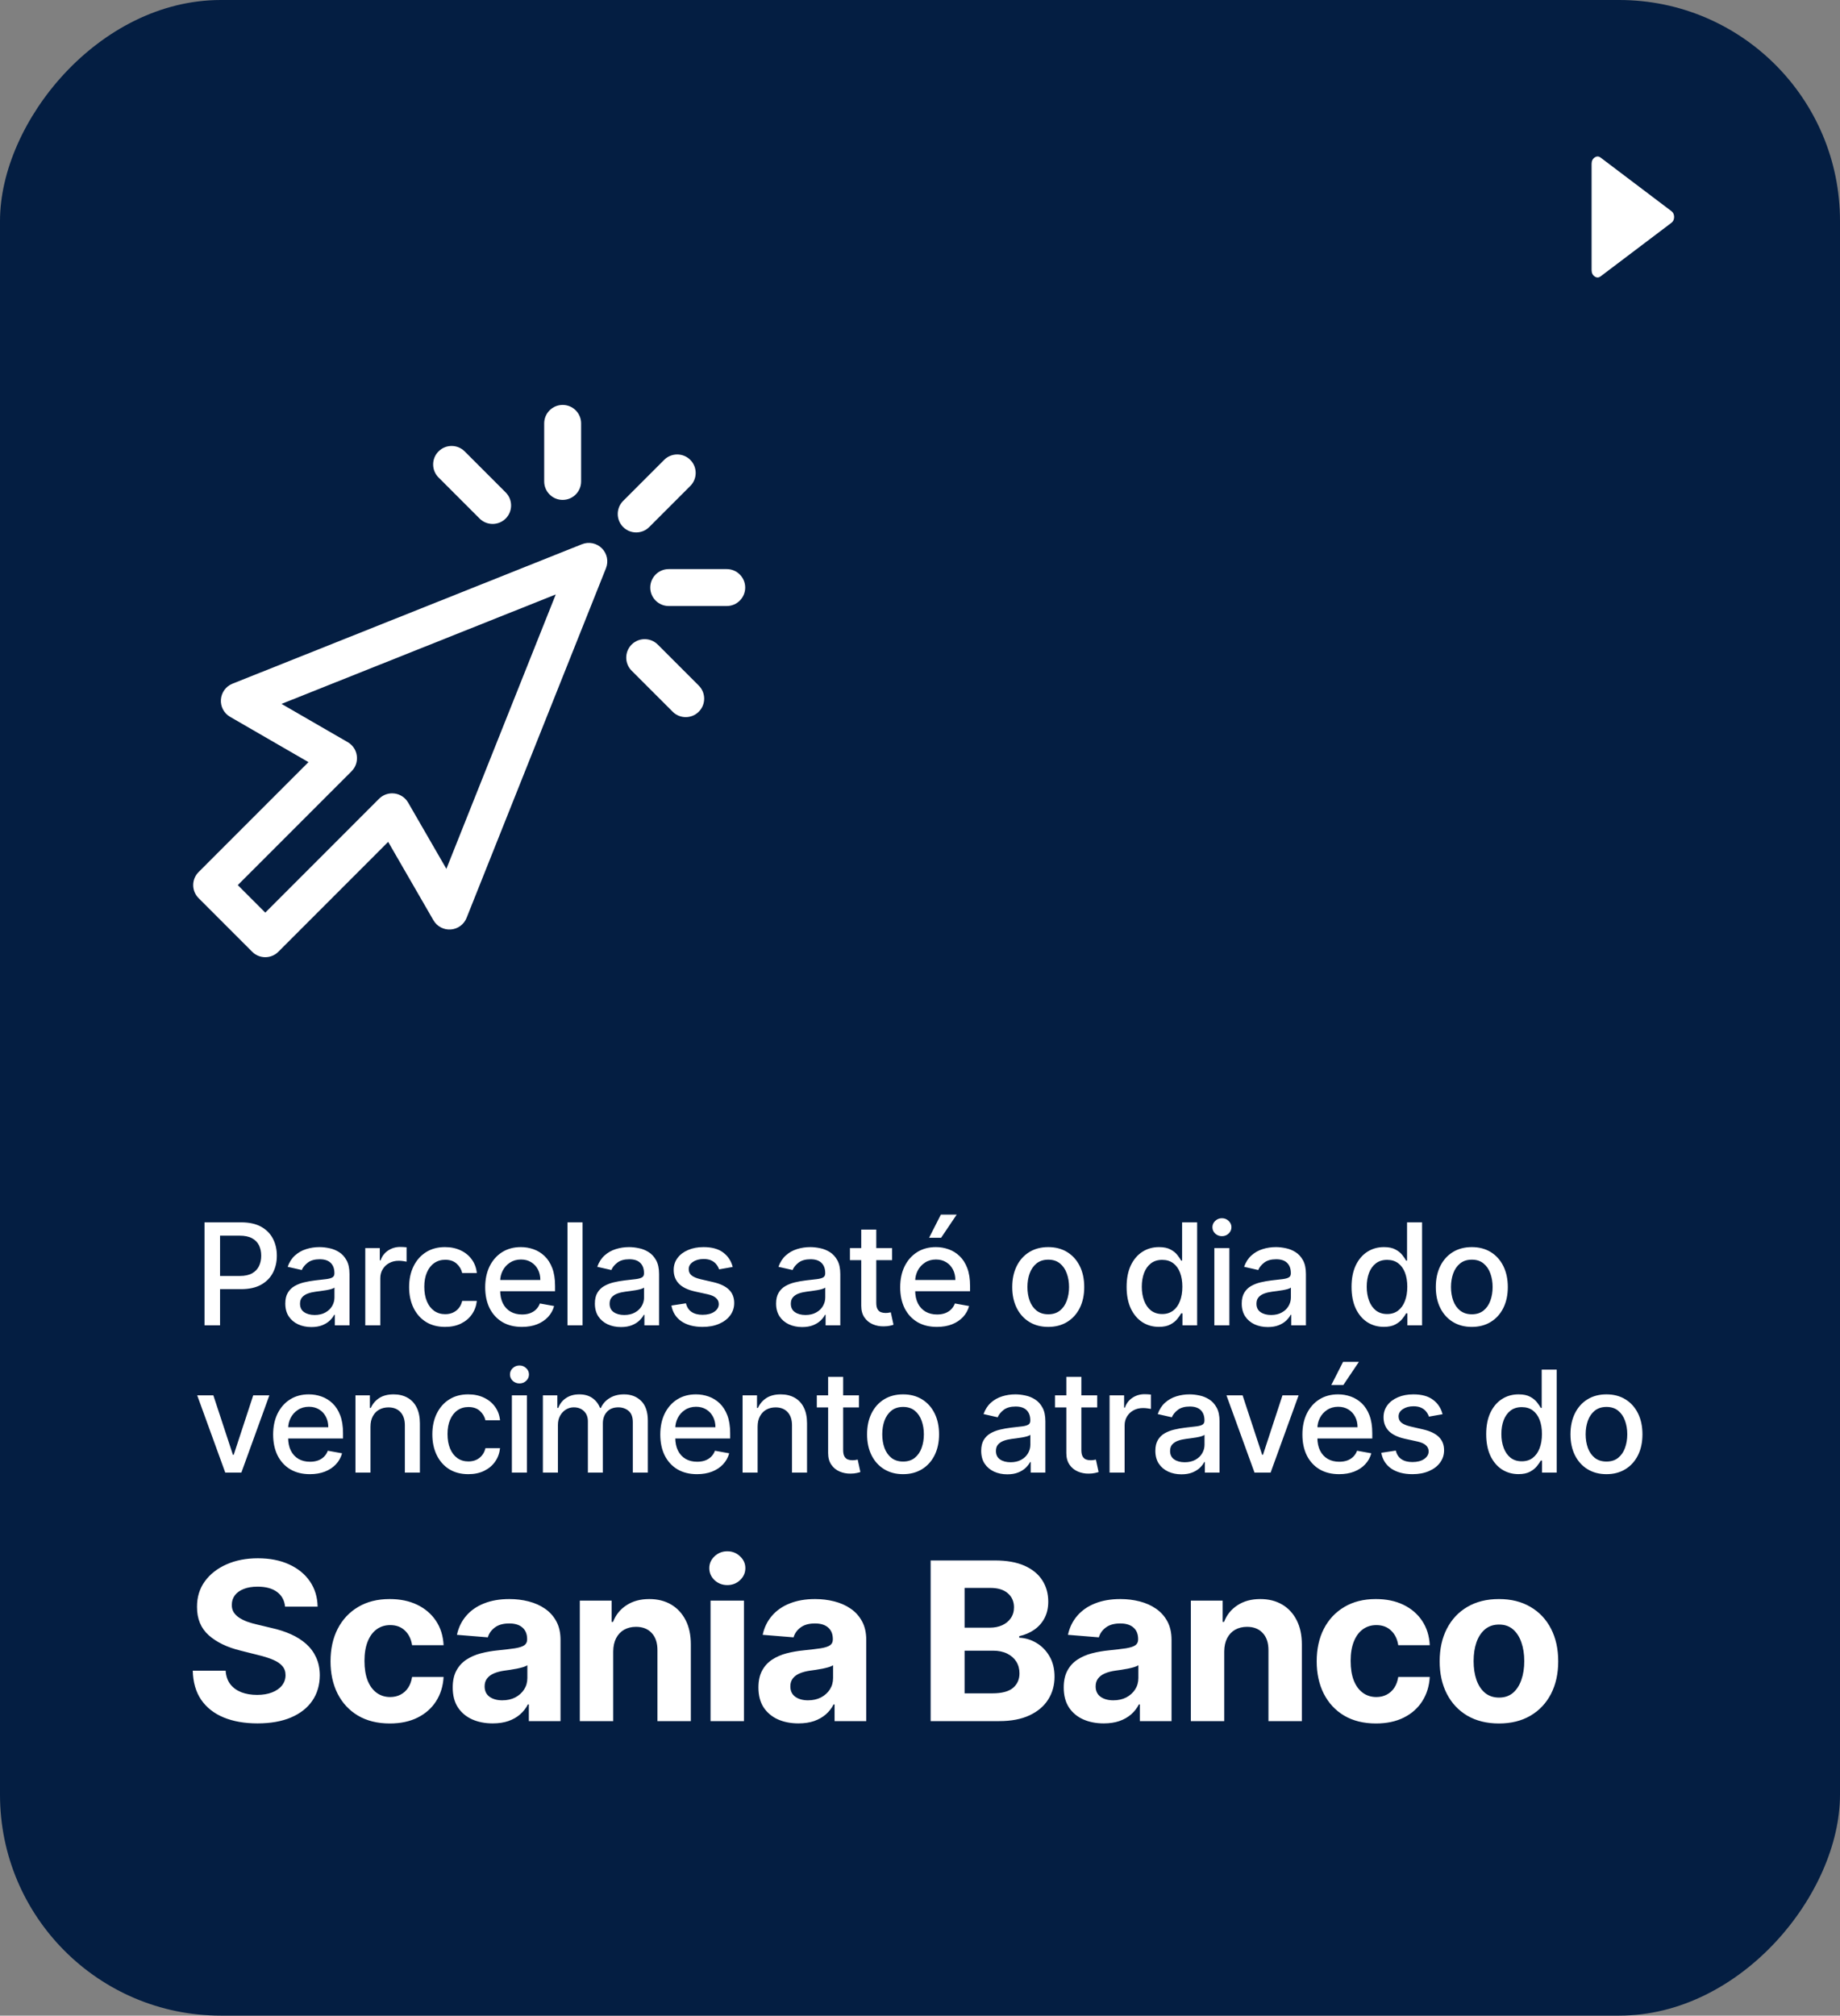<svg xmlns="http://www.w3.org/2000/svg" width="200" height="219" viewBox="0 0 200 219" fill="none"><rect x="0" y="0" width="200" height="219" fill="#808080" stroke="none"/><rect width="200" height="219" rx="24" transform="matrix(1 0 0 -1 0 219)" fill="#041E42"></rect><path d="M30.986 174.565C30.918 173.878 30.625 173.344 30.108 172.963C29.591 172.582 28.889 172.392 28.003 172.392C27.401 172.392 26.892 172.477 26.477 172.648C26.062 172.812 25.744 173.043 25.523 173.338C25.307 173.634 25.199 173.969 25.199 174.344C25.188 174.656 25.253 174.929 25.395 175.162C25.543 175.395 25.744 175.597 26 175.767C26.256 175.932 26.551 176.077 26.886 176.202C27.222 176.321 27.579 176.423 27.96 176.509L29.528 176.884C30.29 177.054 30.989 177.281 31.625 177.565C32.261 177.849 32.812 178.199 33.278 178.614C33.744 179.028 34.105 179.517 34.361 180.08C34.622 180.642 34.756 181.287 34.761 182.014C34.756 183.082 34.483 184.009 33.943 184.793C33.409 185.571 32.636 186.176 31.625 186.608C30.619 187.034 29.406 187.247 27.986 187.247C26.577 187.247 25.349 187.031 24.304 186.599C23.264 186.168 22.452 185.528 21.866 184.682C21.287 183.83 20.983 182.776 20.954 181.52H24.526C24.565 182.105 24.733 182.594 25.028 182.986C25.329 183.372 25.73 183.665 26.23 183.864C26.736 184.057 27.307 184.153 27.943 184.153C28.568 184.153 29.111 184.062 29.571 183.881C30.037 183.699 30.398 183.446 30.653 183.122C30.909 182.798 31.037 182.426 31.037 182.006C31.037 181.614 30.921 181.284 30.688 181.017C30.46 180.75 30.125 180.523 29.682 180.335C29.244 180.148 28.707 179.977 28.071 179.824L26.171 179.347C24.699 178.989 23.537 178.429 22.685 177.668C21.832 176.906 21.409 175.881 21.415 174.591C21.409 173.534 21.69 172.611 22.259 171.821C22.832 171.031 23.619 170.415 24.619 169.972C25.619 169.528 26.756 169.307 28.028 169.307C29.324 169.307 30.454 169.528 31.421 169.972C32.392 170.415 33.148 171.031 33.688 171.821C34.227 172.611 34.506 173.526 34.523 174.565H30.986ZM42.37 187.256C41.029 187.256 39.876 186.972 38.91 186.403C37.95 185.83 37.211 185.034 36.694 184.017C36.183 183 35.927 181.83 35.927 180.506C35.927 179.165 36.185 177.989 36.703 176.977C37.225 175.96 37.967 175.168 38.927 174.599C39.887 174.026 41.029 173.739 42.353 173.739C43.495 173.739 44.495 173.946 45.353 174.361C46.211 174.776 46.89 175.358 47.39 176.108C47.89 176.858 48.166 177.739 48.217 178.75H44.791C44.694 178.097 44.438 177.571 44.024 177.173C43.614 176.77 43.078 176.568 42.413 176.568C41.85 176.568 41.359 176.722 40.938 177.028C40.524 177.33 40.2 177.77 39.967 178.349C39.734 178.929 39.617 179.631 39.617 180.455C39.617 181.29 39.731 182 39.958 182.585C40.191 183.17 40.518 183.616 40.938 183.923C41.359 184.23 41.85 184.384 42.413 184.384C42.828 184.384 43.2 184.298 43.529 184.128C43.864 183.957 44.14 183.71 44.356 183.386C44.578 183.057 44.722 182.662 44.791 182.202H48.217C48.16 183.202 47.887 184.082 47.399 184.844C46.916 185.599 46.248 186.19 45.396 186.616C44.544 187.043 43.535 187.256 42.37 187.256ZM53.554 187.247C52.719 187.247 51.975 187.102 51.321 186.812C50.668 186.517 50.151 186.082 49.77 185.509C49.395 184.929 49.208 184.207 49.208 183.344C49.208 182.616 49.341 182.006 49.608 181.511C49.875 181.017 50.239 180.619 50.699 180.318C51.159 180.017 51.682 179.79 52.267 179.636C52.858 179.483 53.478 179.375 54.125 179.312C54.887 179.233 55.5 179.159 55.966 179.091C56.432 179.017 56.77 178.909 56.98 178.767C57.191 178.625 57.296 178.415 57.296 178.136V178.085C57.296 177.545 57.125 177.128 56.784 176.832C56.449 176.537 55.972 176.389 55.353 176.389C54.699 176.389 54.179 176.534 53.793 176.824C53.407 177.108 53.151 177.466 53.026 177.898L49.668 177.625C49.838 176.83 50.174 176.142 50.674 175.562C51.174 174.977 51.819 174.528 52.608 174.216C53.404 173.898 54.324 173.739 55.37 173.739C56.097 173.739 56.793 173.824 57.458 173.994C58.128 174.165 58.722 174.429 59.239 174.787C59.762 175.145 60.174 175.605 60.475 176.168C60.776 176.724 60.926 177.392 60.926 178.17V187H57.483V185.185H57.381C57.171 185.594 56.889 185.955 56.537 186.267C56.185 186.574 55.762 186.815 55.267 186.991C54.773 187.162 54.202 187.247 53.554 187.247ZM54.594 184.741C55.128 184.741 55.6 184.636 56.009 184.426C56.418 184.21 56.739 183.92 56.972 183.557C57.205 183.193 57.321 182.781 57.321 182.321V180.932C57.208 181.006 57.051 181.074 56.853 181.136C56.659 181.193 56.441 181.247 56.196 181.298C55.952 181.344 55.708 181.386 55.463 181.426C55.219 181.46 54.998 181.491 54.799 181.52C54.373 181.582 54 181.682 53.682 181.818C53.364 181.955 53.117 182.139 52.941 182.372C52.764 182.599 52.676 182.884 52.676 183.224C52.676 183.719 52.855 184.097 53.213 184.358C53.577 184.614 54.037 184.741 54.594 184.741ZM66.654 179.432V187H63.023V173.909H66.484V176.219H66.637C66.927 175.457 67.412 174.855 68.094 174.412C68.776 173.963 69.603 173.739 70.574 173.739C71.484 173.739 72.276 173.938 72.952 174.335C73.628 174.733 74.154 175.301 74.529 176.04C74.904 176.773 75.091 177.648 75.091 178.665V187H71.461V179.312C71.466 178.511 71.262 177.886 70.847 177.438C70.432 176.983 69.861 176.756 69.134 176.756C68.645 176.756 68.214 176.861 67.839 177.071C67.469 177.281 67.18 177.588 66.969 177.991C66.765 178.389 66.66 178.869 66.654 179.432ZM77.233 187V173.909H80.864V187H77.233ZM79.057 172.222C78.517 172.222 78.054 172.043 77.668 171.685C77.287 171.321 77.097 170.886 77.097 170.381C77.097 169.881 77.287 169.452 77.668 169.094C78.054 168.73 78.517 168.548 79.057 168.548C79.597 168.548 80.057 168.73 80.438 169.094C80.824 169.452 81.017 169.881 81.017 170.381C81.017 170.886 80.824 171.321 80.438 171.685C80.057 172.043 79.597 172.222 79.057 172.222ZM86.785 187.247C85.95 187.247 85.205 187.102 84.552 186.812C83.899 186.517 83.382 186.082 83.001 185.509C82.626 184.929 82.438 184.207 82.438 183.344C82.438 182.616 82.572 182.006 82.839 181.511C83.106 181.017 83.47 180.619 83.93 180.318C84.39 180.017 84.913 179.79 85.498 179.636C86.089 179.483 86.708 179.375 87.356 179.312C88.117 179.233 88.731 179.159 89.197 179.091C89.663 179.017 90.001 178.909 90.211 178.767C90.421 178.625 90.526 178.415 90.526 178.136V178.085C90.526 177.545 90.356 177.128 90.015 176.832C89.68 176.537 89.203 176.389 88.583 176.389C87.93 176.389 87.41 176.534 87.024 176.824C86.637 177.108 86.382 177.466 86.257 177.898L82.899 177.625C83.069 176.83 83.404 176.142 83.904 175.562C84.404 174.977 85.049 174.528 85.839 174.216C86.634 173.898 87.555 173.739 88.6 173.739C89.328 173.739 90.024 173.824 90.688 173.994C91.359 174.165 91.953 174.429 92.47 174.787C92.992 175.145 93.404 175.605 93.705 176.168C94.007 176.724 94.157 177.392 94.157 178.17V187H90.714V185.185H90.612C90.401 185.594 90.12 185.955 89.768 186.267C89.416 186.574 88.992 186.815 88.498 186.991C88.004 187.162 87.433 187.247 86.785 187.247ZM87.825 184.741C88.359 184.741 88.83 184.636 89.24 184.426C89.649 184.21 89.97 183.92 90.203 183.557C90.436 183.193 90.552 182.781 90.552 182.321V180.932C90.438 181.006 90.282 181.074 90.083 181.136C89.89 181.193 89.671 181.247 89.427 181.298C89.183 181.344 88.938 181.386 88.694 181.426C88.45 181.46 88.228 181.491 88.029 181.52C87.603 181.582 87.231 181.682 86.913 181.818C86.595 181.955 86.347 182.139 86.171 182.372C85.995 182.599 85.907 182.884 85.907 183.224C85.907 183.719 86.086 184.097 86.444 184.358C86.808 184.614 87.268 184.741 87.825 184.741ZM101.157 187V169.545H108.145C109.429 169.545 110.5 169.736 111.358 170.116C112.216 170.497 112.861 171.026 113.293 171.702C113.725 172.372 113.941 173.145 113.941 174.02C113.941 174.702 113.804 175.301 113.532 175.818C113.259 176.33 112.884 176.75 112.407 177.08C111.935 177.403 111.395 177.634 110.787 177.77V177.94C111.452 177.969 112.074 178.156 112.654 178.503C113.239 178.849 113.714 179.335 114.077 179.96C114.441 180.58 114.623 181.318 114.623 182.176C114.623 183.102 114.393 183.929 113.932 184.656C113.478 185.378 112.804 185.949 111.912 186.369C111.02 186.79 109.921 187 108.614 187H101.157ZM104.847 183.983H107.856C108.884 183.983 109.634 183.787 110.106 183.395C110.577 182.997 110.813 182.469 110.813 181.81C110.813 181.327 110.697 180.901 110.464 180.531C110.231 180.162 109.898 179.872 109.466 179.662C109.04 179.452 108.532 179.347 107.941 179.347H104.847V183.983ZM104.847 176.849H107.583C108.089 176.849 108.537 176.761 108.929 176.585C109.327 176.403 109.64 176.148 109.867 175.818C110.1 175.489 110.216 175.094 110.216 174.634C110.216 174.003 109.992 173.494 109.543 173.108C109.1 172.722 108.469 172.528 107.651 172.528H104.847V176.849ZM119.969 187.247C119.133 187.247 118.389 187.102 117.736 186.812C117.082 186.517 116.565 186.082 116.185 185.509C115.81 184.929 115.622 184.207 115.622 183.344C115.622 182.616 115.756 182.006 116.023 181.511C116.29 181.017 116.653 180.619 117.114 180.318C117.574 180.017 118.097 179.79 118.682 179.636C119.273 179.483 119.892 179.375 120.54 179.312C121.301 179.233 121.915 179.159 122.381 179.091C122.847 179.017 123.185 178.909 123.395 178.767C123.605 178.625 123.71 178.415 123.71 178.136V178.085C123.71 177.545 123.54 177.128 123.199 176.832C122.864 176.537 122.386 176.389 121.767 176.389C121.114 176.389 120.594 176.534 120.207 176.824C119.821 177.108 119.565 177.466 119.44 177.898L116.082 177.625C116.253 176.83 116.588 176.142 117.088 175.562C117.588 174.977 118.233 174.528 119.023 174.216C119.818 173.898 120.739 173.739 121.784 173.739C122.511 173.739 123.207 173.824 123.872 173.994C124.543 174.165 125.136 174.429 125.653 174.787C126.176 175.145 126.588 175.605 126.889 176.168C127.19 176.724 127.341 177.392 127.341 178.17V187H123.898V185.185H123.795C123.585 185.594 123.304 185.955 122.952 186.267C122.599 186.574 122.176 186.815 121.682 186.991C121.187 187.162 120.616 187.247 119.969 187.247ZM121.008 184.741C121.543 184.741 122.014 184.636 122.423 184.426C122.832 184.21 123.153 183.92 123.386 183.557C123.619 183.193 123.736 182.781 123.736 182.321V180.932C123.622 181.006 123.466 181.074 123.267 181.136C123.074 181.193 122.855 181.247 122.611 181.298C122.366 181.344 122.122 181.386 121.878 181.426C121.633 181.46 121.412 181.491 121.213 181.52C120.787 181.582 120.415 181.682 120.097 181.818C119.778 181.955 119.531 182.139 119.355 182.372C119.179 182.599 119.091 182.884 119.091 183.224C119.091 183.719 119.27 184.097 119.628 184.358C119.991 184.614 120.452 184.741 121.008 184.741ZM133.068 179.432V187H129.438V173.909H132.898V176.219H133.051C133.341 175.457 133.827 174.855 134.509 174.412C135.19 173.963 136.017 173.739 136.989 173.739C137.898 173.739 138.69 173.938 139.367 174.335C140.043 174.733 140.568 175.301 140.943 176.04C141.318 176.773 141.506 177.648 141.506 178.665V187H137.875V179.312C137.881 178.511 137.676 177.886 137.261 177.438C136.847 176.983 136.276 176.756 135.548 176.756C135.06 176.756 134.628 176.861 134.253 177.071C133.884 177.281 133.594 177.588 133.384 177.991C133.179 178.389 133.074 178.869 133.068 179.432ZM149.562 187.256C148.221 187.256 147.068 186.972 146.102 186.403C145.142 185.83 144.403 185.034 143.886 184.017C143.375 183 143.119 181.83 143.119 180.506C143.119 179.165 143.377 177.989 143.894 176.977C144.417 175.96 145.159 175.168 146.119 174.599C147.079 174.026 148.221 173.739 149.545 173.739C150.687 173.739 151.687 173.946 152.545 174.361C153.403 174.776 154.082 175.358 154.582 176.108C155.082 176.858 155.358 177.739 155.409 178.75H151.983C151.886 178.097 151.63 177.571 151.215 177.173C150.806 176.77 150.269 176.568 149.605 176.568C149.042 176.568 148.551 176.722 148.13 177.028C147.715 177.33 147.392 177.77 147.159 178.349C146.926 178.929 146.809 179.631 146.809 180.455C146.809 181.29 146.923 182 147.15 182.585C147.383 183.17 147.71 183.616 148.13 183.923C148.551 184.23 149.042 184.384 149.605 184.384C150.019 184.384 150.392 184.298 150.721 184.128C151.056 183.957 151.332 183.71 151.548 183.386C151.769 183.057 151.914 182.662 151.983 182.202H155.409C155.352 183.202 155.079 184.082 154.59 184.844C154.108 185.599 153.44 186.19 152.588 186.616C151.735 187.043 150.727 187.256 149.562 187.256ZM162.928 187.256C161.604 187.256 160.459 186.974 159.493 186.412C158.533 185.844 157.792 185.054 157.269 184.043C156.746 183.026 156.485 181.847 156.485 180.506C156.485 179.153 156.746 177.972 157.269 176.96C157.792 175.943 158.533 175.153 159.493 174.591C160.459 174.023 161.604 173.739 162.928 173.739C164.252 173.739 165.394 174.023 166.354 174.591C167.32 175.153 168.064 175.943 168.587 176.96C169.11 177.972 169.371 179.153 169.371 180.506C169.371 181.847 169.11 183.026 168.587 184.043C168.064 185.054 167.32 185.844 166.354 186.412C165.394 186.974 164.252 187.256 162.928 187.256ZM162.945 184.443C163.547 184.443 164.05 184.273 164.454 183.932C164.857 183.585 165.161 183.114 165.366 182.517C165.576 181.92 165.681 181.241 165.681 180.48C165.681 179.719 165.576 179.04 165.366 178.443C165.161 177.847 164.857 177.375 164.454 177.028C164.05 176.682 163.547 176.509 162.945 176.509C162.337 176.509 161.826 176.682 161.411 177.028C161.002 177.375 160.692 177.847 160.482 178.443C160.277 179.04 160.175 179.719 160.175 180.48C160.175 181.241 160.277 181.92 160.482 182.517C160.692 183.114 161.002 183.585 161.411 183.932C161.826 184.273 162.337 184.443 162.945 184.443Z" fill="white"></path><path d="M22.229 144V132.809H26.218C27.089 132.809 27.81 132.968 28.382 133.285C28.954 133.602 29.382 134.035 29.666 134.585C29.95 135.132 30.092 135.747 30.092 136.432C30.092 137.121 29.948 137.74 29.661 138.29C29.377 138.836 28.947 139.27 28.371 139.59C27.799 139.907 27.08 140.066 26.213 140.066H23.47V138.634H26.06C26.61 138.634 27.056 138.539 27.398 138.35C27.741 138.157 27.992 137.895 28.153 137.563C28.313 137.232 28.393 136.855 28.393 136.432C28.393 136.01 28.313 135.634 28.153 135.307C27.992 134.979 27.739 134.722 27.393 134.536C27.051 134.35 26.599 134.257 26.038 134.257H23.918V144H22.229ZM33.846 144.186C33.315 144.186 32.834 144.087 32.404 143.891C31.974 143.69 31.633 143.401 31.382 143.022C31.134 142.643 31.011 142.179 31.011 141.629C31.011 141.155 31.102 140.765 31.284 140.459C31.466 140.153 31.712 139.911 32.021 139.732C32.331 139.554 32.677 139.419 33.059 139.328C33.442 139.237 33.832 139.168 34.229 139.12C34.732 139.062 35.14 139.015 35.453 138.978C35.766 138.938 35.994 138.875 36.136 138.787C36.278 138.7 36.349 138.558 36.349 138.361V138.323C36.349 137.846 36.214 137.476 35.945 137.214C35.679 136.951 35.282 136.82 34.753 136.82C34.203 136.82 33.77 136.942 33.453 137.186C33.14 137.427 32.923 137.694 32.803 137.989L31.267 137.64C31.449 137.13 31.715 136.718 32.065 136.405C32.418 136.088 32.825 135.858 33.284 135.716C33.742 135.571 34.225 135.498 34.732 135.498C35.067 135.498 35.422 135.538 35.797 135.618C36.176 135.694 36.529 135.837 36.857 136.044C37.189 136.252 37.46 136.549 37.671 136.935C37.883 137.317 37.988 137.815 37.988 138.427V144H36.393V142.853H36.327C36.221 143.064 36.063 143.271 35.852 143.475C35.64 143.679 35.369 143.849 35.038 143.984C34.706 144.118 34.309 144.186 33.846 144.186ZM34.202 142.874C34.653 142.874 35.039 142.785 35.36 142.607C35.684 142.428 35.93 142.195 36.098 141.907C36.269 141.616 36.354 141.304 36.354 140.973V139.891C36.296 139.949 36.183 140.004 36.016 140.055C35.852 140.102 35.664 140.144 35.453 140.181C35.242 140.213 35.036 140.244 34.835 140.273C34.635 140.299 34.468 140.321 34.333 140.339C34.016 140.379 33.726 140.446 33.464 140.541C33.205 140.636 32.998 140.772 32.841 140.951C32.688 141.126 32.611 141.359 32.611 141.65C32.611 142.055 32.761 142.361 33.059 142.568C33.358 142.772 33.739 142.874 34.202 142.874ZM39.703 144V135.607H41.282V136.94H41.369C41.522 136.489 41.792 136.133 42.178 135.875C42.568 135.613 43.008 135.481 43.5 135.481C43.602 135.481 43.722 135.485 43.861 135.492C44.003 135.5 44.114 135.509 44.194 135.52V137.082C44.129 137.064 44.012 137.044 43.844 137.022C43.677 136.997 43.509 136.984 43.342 136.984C42.956 136.984 42.611 137.066 42.309 137.23C42.01 137.39 41.774 137.614 41.599 137.902C41.424 138.186 41.337 138.51 41.337 138.875V144H39.703ZM48.381 144.169C47.569 144.169 46.87 143.985 46.283 143.618C45.7 143.246 45.252 142.734 44.939 142.082C44.626 141.43 44.469 140.683 44.469 139.842C44.469 138.989 44.629 138.237 44.95 137.585C45.27 136.929 45.722 136.418 46.305 136.05C46.888 135.682 47.574 135.498 48.365 135.498C49.002 135.498 49.571 135.616 50.07 135.853C50.569 136.086 50.971 136.414 51.277 136.836C51.587 137.259 51.771 137.753 51.829 138.317H50.239C50.152 137.924 49.951 137.585 49.638 137.301C49.328 137.017 48.913 136.875 48.392 136.875C47.937 136.875 47.538 136.995 47.196 137.235C46.857 137.472 46.593 137.811 46.403 138.252C46.214 138.689 46.119 139.206 46.119 139.804C46.119 140.416 46.212 140.944 46.398 141.388C46.584 141.833 46.846 142.177 47.185 142.421C47.527 142.665 47.93 142.787 48.392 142.787C48.702 142.787 48.982 142.73 49.234 142.618C49.489 142.501 49.702 142.335 49.873 142.12C50.048 141.905 50.17 141.647 50.239 141.344H51.829C51.771 141.887 51.594 142.372 51.299 142.798C51.004 143.224 50.609 143.559 50.113 143.803C49.622 144.047 49.044 144.169 48.381 144.169ZM56.732 144.169C55.905 144.169 55.193 143.993 54.596 143.639C54.002 143.282 53.543 142.781 53.218 142.137C52.898 141.488 52.738 140.729 52.738 139.858C52.738 138.998 52.898 138.241 53.218 137.585C53.543 136.929 53.994 136.418 54.574 136.05C55.157 135.682 55.838 135.498 56.617 135.498C57.091 135.498 57.55 135.576 57.994 135.733C58.439 135.889 58.837 136.135 59.191 136.47C59.544 136.806 59.823 137.241 60.027 137.776C60.231 138.308 60.333 138.955 60.333 139.716V140.295H53.661V139.071H58.732C58.732 138.641 58.645 138.261 58.47 137.929C58.295 137.594 58.049 137.33 57.732 137.137C57.419 136.944 57.051 136.847 56.628 136.847C56.169 136.847 55.769 136.96 55.426 137.186C55.087 137.408 54.825 137.7 54.639 138.06C54.457 138.417 54.366 138.805 54.366 139.224V140.181C54.366 140.742 54.464 141.219 54.661 141.612C54.861 142.006 55.14 142.306 55.497 142.514C55.854 142.718 56.271 142.82 56.748 142.82C57.058 142.82 57.34 142.776 57.595 142.689C57.85 142.598 58.071 142.463 58.257 142.284C58.442 142.106 58.584 141.885 58.683 141.623L60.229 141.902C60.105 142.357 59.883 142.756 59.562 143.098C59.245 143.437 58.847 143.701 58.366 143.891C57.889 144.076 57.344 144.169 56.732 144.169ZM63.318 132.809V144H61.684V132.809H63.318ZM67.497 144.186C66.965 144.186 66.484 144.087 66.054 143.891C65.624 143.69 65.284 143.401 65.032 143.022C64.785 142.643 64.661 142.179 64.661 141.629C64.661 141.155 64.752 140.765 64.934 140.459C65.116 140.153 65.362 139.911 65.672 139.732C65.981 139.554 66.327 139.419 66.71 139.328C67.092 139.237 67.482 139.168 67.879 139.12C68.382 139.062 68.79 139.015 69.103 138.978C69.416 138.938 69.644 138.875 69.786 138.787C69.928 138.7 69.999 138.558 69.999 138.361V138.323C69.999 137.846 69.864 137.476 69.595 137.214C69.329 136.951 68.932 136.82 68.404 136.82C67.854 136.82 67.42 136.942 67.103 137.186C66.79 137.427 66.573 137.694 66.453 137.989L64.918 137.64C65.1 137.13 65.366 136.718 65.715 136.405C66.069 136.088 66.475 135.858 66.934 135.716C67.393 135.571 67.876 135.498 68.382 135.498C68.717 135.498 69.072 135.538 69.447 135.618C69.826 135.694 70.18 135.837 70.507 136.044C70.839 136.252 71.11 136.549 71.322 136.935C71.533 137.317 71.638 137.815 71.638 138.427V144H70.043V142.853H69.977C69.872 143.064 69.713 143.271 69.502 143.475C69.291 143.679 69.019 143.849 68.688 143.984C68.356 144.118 67.959 144.186 67.497 144.186ZM67.852 142.874C68.303 142.874 68.69 142.785 69.01 142.607C69.334 142.428 69.58 142.195 69.748 141.907C69.919 141.616 70.005 141.304 70.005 140.973V139.891C69.946 139.949 69.834 140.004 69.666 140.055C69.502 140.102 69.314 140.144 69.103 140.181C68.892 140.213 68.686 140.244 68.486 140.273C68.285 140.299 68.118 140.321 67.983 140.339C67.666 140.379 67.376 140.446 67.114 140.541C66.856 140.636 66.648 140.772 66.491 140.951C66.338 141.126 66.262 141.359 66.262 141.65C66.262 142.055 66.411 142.361 66.71 142.568C67.008 142.772 67.389 142.874 67.852 142.874ZM79.642 137.656L78.161 137.918C78.1 137.729 78.001 137.549 77.866 137.377C77.735 137.206 77.557 137.066 77.331 136.957C77.105 136.847 76.823 136.793 76.484 136.793C76.021 136.793 75.635 136.897 75.326 137.104C75.016 137.308 74.861 137.572 74.861 137.897C74.861 138.177 74.965 138.403 75.172 138.574C75.38 138.745 75.715 138.886 76.178 138.995L77.511 139.301C78.284 139.479 78.859 139.754 79.238 140.126C79.617 140.497 79.806 140.98 79.806 141.574C79.806 142.077 79.66 142.525 79.369 142.918C79.081 143.308 78.679 143.614 78.161 143.836C77.648 144.058 77.052 144.169 76.375 144.169C75.435 144.169 74.668 143.969 74.074 143.568C73.481 143.164 73.116 142.59 72.981 141.847L74.561 141.607C74.659 142.018 74.861 142.33 75.167 142.541C75.473 142.749 75.872 142.853 76.364 142.853C76.899 142.853 77.327 142.741 77.648 142.519C77.968 142.293 78.129 142.018 78.129 141.694C78.129 141.432 78.03 141.211 77.834 141.033C77.641 140.854 77.344 140.72 76.943 140.629L75.522 140.317C74.739 140.139 74.16 139.855 73.785 139.465C73.413 139.075 73.227 138.581 73.227 137.984C73.227 137.489 73.366 137.055 73.643 136.683C73.919 136.312 74.302 136.022 74.79 135.815C75.278 135.603 75.837 135.498 76.468 135.498C77.375 135.498 78.089 135.694 78.609 136.088C79.13 136.478 79.475 137 79.642 137.656ZM87.194 144.186C86.662 144.186 86.181 144.087 85.751 143.891C85.322 143.69 84.981 143.401 84.73 143.022C84.482 142.643 84.358 142.179 84.358 141.629C84.358 141.155 84.449 140.765 84.631 140.459C84.813 140.153 85.059 139.911 85.369 139.732C85.678 139.554 86.025 139.419 86.407 139.328C86.79 139.237 87.179 139.168 87.576 139.12C88.079 139.062 88.487 139.015 88.8 138.978C89.114 138.938 89.341 138.875 89.483 138.787C89.626 138.7 89.697 138.558 89.697 138.361V138.323C89.697 137.846 89.562 137.476 89.292 137.214C89.026 136.951 88.629 136.82 88.101 136.82C87.551 136.82 87.117 136.942 86.8 137.186C86.487 137.427 86.27 137.694 86.15 137.989L84.615 137.64C84.797 137.13 85.063 136.718 85.413 136.405C85.766 136.088 86.172 135.858 86.631 135.716C87.09 135.571 87.573 135.498 88.079 135.498C88.414 135.498 88.769 135.538 89.145 135.618C89.523 135.694 89.877 135.837 90.205 136.044C90.536 136.252 90.808 136.549 91.019 136.935C91.23 137.317 91.336 137.815 91.336 138.427V144H89.74V142.853H89.675C89.569 143.064 89.41 143.271 89.199 143.475C88.988 143.679 88.717 143.849 88.385 143.984C88.054 144.118 87.656 144.186 87.194 144.186ZM87.549 142.874C88.001 142.874 88.387 142.785 88.707 142.607C89.032 142.428 89.278 142.195 89.445 141.907C89.616 141.616 89.702 141.304 89.702 140.973V139.891C89.644 139.949 89.531 140.004 89.363 140.055C89.199 140.102 89.012 140.144 88.8 140.181C88.589 140.213 88.383 140.244 88.183 140.273C87.983 140.299 87.815 140.321 87.68 140.339C87.363 140.379 87.074 140.446 86.811 140.541C86.553 140.636 86.345 140.772 86.189 140.951C86.035 141.126 85.959 141.359 85.959 141.65C85.959 142.055 86.108 142.361 86.407 142.568C86.706 142.772 87.086 142.874 87.549 142.874ZM96.968 135.607V136.918H92.384V135.607H96.968ZM93.613 133.596H95.247V141.536C95.247 141.853 95.294 142.091 95.389 142.251C95.484 142.408 95.606 142.516 95.755 142.574C95.908 142.628 96.074 142.656 96.252 142.656C96.383 142.656 96.498 142.647 96.597 142.628C96.695 142.61 96.771 142.596 96.826 142.585L97.121 143.934C97.026 143.971 96.892 144.007 96.717 144.044C96.542 144.084 96.323 144.106 96.061 144.109C95.631 144.117 95.23 144.04 94.859 143.88C94.487 143.72 94.187 143.472 93.957 143.137C93.728 142.802 93.613 142.381 93.613 141.874V133.596ZM101.841 144.169C101.014 144.169 100.302 143.993 99.704 143.639C99.111 143.282 98.652 142.781 98.327 142.137C98.007 141.488 97.847 140.729 97.847 139.858C97.847 138.998 98.007 138.241 98.327 137.585C98.652 136.929 99.103 136.418 99.683 136.05C100.265 135.682 100.947 135.498 101.726 135.498C102.2 135.498 102.659 135.576 103.103 135.733C103.547 135.889 103.946 136.135 104.3 136.47C104.653 136.806 104.932 137.241 105.136 137.776C105.34 138.308 105.442 138.955 105.442 139.716V140.295H98.77V139.071H103.841C103.841 138.641 103.753 138.261 103.578 137.929C103.404 137.594 103.158 137.33 102.841 137.137C102.527 136.944 102.16 136.847 101.737 136.847C101.278 136.847 100.877 136.96 100.535 137.186C100.196 137.408 99.934 137.7 99.748 138.06C99.566 138.417 99.475 138.805 99.475 139.224V140.181C99.475 140.742 99.573 141.219 99.77 141.612C99.97 142.006 100.249 142.306 100.606 142.514C100.963 142.718 101.38 142.82 101.857 142.82C102.167 142.82 102.449 142.776 102.704 142.689C102.959 142.598 103.18 142.463 103.365 142.284C103.551 142.106 103.693 141.885 103.792 141.623L105.338 141.902C105.214 142.357 104.992 142.756 104.671 143.098C104.354 143.437 103.955 143.701 103.475 143.891C102.997 144.076 102.453 144.169 101.841 144.169ZM100.988 134.487L102.267 131.968H103.988L102.294 134.487H100.988ZM113.939 144.169C113.152 144.169 112.465 143.989 111.879 143.628C111.292 143.268 110.837 142.763 110.513 142.115C110.188 141.466 110.026 140.709 110.026 139.842C110.026 138.971 110.188 138.21 110.513 137.558C110.837 136.906 111.292 136.399 111.879 136.039C112.465 135.678 113.152 135.498 113.939 135.498C114.726 135.498 115.412 135.678 115.999 136.039C116.585 136.399 117.041 136.906 117.365 137.558C117.689 138.21 117.851 138.971 117.851 139.842C117.851 140.709 117.689 141.466 117.365 142.115C117.041 142.763 116.585 143.268 115.999 143.628C115.412 143.989 114.726 144.169 113.939 144.169ZM113.944 142.798C114.454 142.798 114.877 142.663 115.212 142.394C115.547 142.124 115.795 141.765 115.955 141.317C116.119 140.869 116.201 140.375 116.201 139.836C116.201 139.301 116.119 138.809 115.955 138.361C115.795 137.909 115.547 137.547 115.212 137.274C114.877 137 114.454 136.864 113.944 136.864C113.431 136.864 113.004 137 112.666 137.274C112.33 137.547 112.081 137.909 111.917 138.361C111.757 138.809 111.677 139.301 111.677 139.836C111.677 140.375 111.757 140.869 111.917 141.317C112.081 141.765 112.33 142.124 112.666 142.394C113.004 142.663 113.431 142.798 113.944 142.798ZM125.966 144.164C125.288 144.164 124.683 143.991 124.151 143.645C123.623 143.295 123.208 142.798 122.906 142.153C122.607 141.505 122.458 140.727 122.458 139.82C122.458 138.913 122.609 138.137 122.911 137.492C123.217 136.847 123.636 136.354 124.168 136.011C124.7 135.669 125.303 135.498 125.976 135.498C126.497 135.498 126.916 135.585 127.233 135.76C127.554 135.931 127.802 136.132 127.976 136.361C128.155 136.591 128.293 136.793 128.392 136.968H128.49V132.809H130.124V144H128.528V142.694H128.392C128.293 142.873 128.151 143.077 127.965 143.306C127.783 143.536 127.532 143.736 127.211 143.907C126.891 144.078 126.476 144.164 125.966 144.164ZM126.326 142.771C126.796 142.771 127.193 142.647 127.517 142.399C127.845 142.148 128.093 141.8 128.261 141.355C128.432 140.911 128.517 140.394 128.517 139.804C128.517 139.221 128.434 138.711 128.266 138.274C128.098 137.836 127.853 137.496 127.528 137.252C127.204 137.008 126.803 136.886 126.326 136.886C125.834 136.886 125.425 137.013 125.097 137.268C124.769 137.523 124.521 137.871 124.354 138.312C124.19 138.753 124.108 139.25 124.108 139.804C124.108 140.365 124.192 140.869 124.359 141.317C124.527 141.765 124.774 142.12 125.102 142.383C125.434 142.641 125.842 142.771 126.326 142.771ZM131.994 144V135.607H133.628V144H131.994ZM132.819 134.312C132.535 134.312 132.291 134.217 132.087 134.028C131.887 133.835 131.786 133.605 131.786 133.339C131.786 133.07 131.887 132.84 132.087 132.651C132.291 132.458 132.535 132.361 132.819 132.361C133.103 132.361 133.345 132.458 133.546 132.651C133.75 132.84 133.852 133.07 133.852 133.339C133.852 133.605 133.75 133.835 133.546 134.028C133.345 134.217 133.103 134.312 132.819 134.312ZM137.807 144.186C137.275 144.186 136.794 144.087 136.364 143.891C135.934 143.69 135.594 143.401 135.342 143.022C135.095 142.643 134.971 142.179 134.971 141.629C134.971 141.155 135.062 140.765 135.244 140.459C135.426 140.153 135.672 139.911 135.982 139.732C136.291 139.554 136.637 139.419 137.02 139.328C137.402 139.237 137.792 139.168 138.189 139.12C138.692 139.062 139.1 139.015 139.413 138.978C139.726 138.938 139.954 138.875 140.096 138.787C140.238 138.7 140.309 138.558 140.309 138.361V138.323C140.309 137.846 140.174 137.476 139.905 137.214C139.639 136.951 139.242 136.82 138.714 136.82C138.164 136.82 137.73 136.942 137.413 137.186C137.1 137.427 136.883 137.694 136.763 137.989L135.228 137.64C135.41 137.13 135.676 136.718 136.025 136.405C136.379 136.088 136.785 135.858 137.244 135.716C137.703 135.571 138.185 135.498 138.692 135.498C139.027 135.498 139.382 135.538 139.757 135.618C140.136 135.694 140.49 135.837 140.817 136.044C141.149 136.252 141.42 136.549 141.632 136.935C141.843 137.317 141.948 137.815 141.948 138.427V144H140.353V142.853H140.287C140.182 143.064 140.023 143.271 139.812 143.475C139.601 143.679 139.329 143.849 138.998 143.984C138.666 144.118 138.269 144.186 137.807 144.186ZM138.162 142.874C138.614 142.874 139 142.785 139.32 142.607C139.644 142.428 139.89 142.195 140.058 141.907C140.229 141.616 140.315 141.304 140.315 140.973V139.891C140.256 139.949 140.143 140.004 139.976 140.055C139.812 140.102 139.624 140.144 139.413 140.181C139.202 140.213 138.996 140.244 138.796 140.273C138.595 140.299 138.428 140.321 138.293 140.339C137.976 140.379 137.686 140.446 137.424 140.541C137.166 140.636 136.958 140.772 136.801 140.951C136.648 141.126 136.572 141.359 136.572 141.65C136.572 142.055 136.721 142.361 137.02 142.568C137.319 142.772 137.699 142.874 138.162 142.874ZM150.415 144.164C149.738 144.164 149.133 143.991 148.601 143.645C148.073 143.295 147.658 142.798 147.355 142.153C147.057 141.505 146.907 140.727 146.907 139.82C146.907 138.913 147.059 138.137 147.361 137.492C147.667 136.847 148.086 136.354 148.618 136.011C149.15 135.669 149.752 135.498 150.426 135.498C150.947 135.498 151.366 135.585 151.683 135.76C152.004 135.931 152.251 136.132 152.426 136.361C152.605 136.591 152.743 136.793 152.842 136.968H152.94V132.809H154.574V144H152.978V142.694H152.842C152.743 142.873 152.601 143.077 152.415 143.306C152.233 143.536 151.982 143.736 151.661 143.907C151.341 144.078 150.925 144.164 150.415 144.164ZM150.776 142.771C151.246 142.771 151.643 142.647 151.967 142.399C152.295 142.148 152.543 141.8 152.71 141.355C152.882 140.911 152.967 140.394 152.967 139.804C152.967 139.221 152.883 138.711 152.716 138.274C152.548 137.836 152.302 137.496 151.978 137.252C151.654 137.008 151.253 136.886 150.776 136.886C150.284 136.886 149.874 137.013 149.547 137.268C149.219 137.523 148.971 137.871 148.803 138.312C148.64 138.753 148.558 139.25 148.558 139.804C148.558 140.365 148.641 140.869 148.809 141.317C148.977 141.765 149.224 142.12 149.552 142.383C149.884 142.641 150.292 142.771 150.776 142.771ZM159.979 144.169C159.192 144.169 158.506 143.989 157.919 143.628C157.333 143.268 156.877 142.763 156.553 142.115C156.229 141.466 156.067 140.709 156.067 139.842C156.067 138.971 156.229 138.21 156.553 137.558C156.877 136.906 157.333 136.399 157.919 136.039C158.506 135.678 159.192 135.498 159.979 135.498C160.766 135.498 161.453 135.678 162.039 136.039C162.626 136.399 163.081 136.906 163.405 137.558C163.729 138.21 163.892 138.971 163.892 139.842C163.892 140.709 163.729 141.466 163.405 142.115C163.081 142.763 162.626 143.268 162.039 143.628C161.453 143.989 160.766 144.169 159.979 144.169ZM159.985 142.798C160.495 142.798 160.917 142.663 161.252 142.394C161.587 142.124 161.835 141.765 161.995 141.317C162.159 140.869 162.241 140.375 162.241 139.836C162.241 139.301 162.159 138.809 161.995 138.361C161.835 137.909 161.587 137.547 161.252 137.274C160.917 137 160.495 136.864 159.985 136.864C159.471 136.864 159.045 137 158.706 137.274C158.371 137.547 158.121 137.909 157.957 138.361C157.797 138.809 157.717 139.301 157.717 139.836C157.717 140.375 157.797 140.869 157.957 141.317C158.121 141.765 158.371 142.124 158.706 142.394C159.045 142.663 159.471 142.798 159.985 142.798ZM29.278 151.607L26.235 160H24.486L21.437 151.607H23.191L25.317 158.066H25.404L27.524 151.607H29.278ZM33.684 160.169C32.857 160.169 32.145 159.993 31.547 159.639C30.953 159.282 30.495 158.781 30.17 158.137C29.85 157.488 29.689 156.729 29.689 155.858C29.689 154.998 29.85 154.241 30.17 153.585C30.495 152.929 30.946 152.418 31.526 152.05C32.108 151.682 32.789 151.498 33.569 151.498C34.043 151.498 34.502 151.576 34.946 151.733C35.391 151.889 35.789 152.135 36.143 152.47C36.496 152.806 36.775 153.241 36.979 153.776C37.183 154.308 37.285 154.955 37.285 155.716V156.295H30.613V155.071H35.684C35.684 154.641 35.596 154.261 35.421 153.929C35.247 153.594 35.001 153.33 34.684 153.137C34.37 152.944 34.003 152.847 33.58 152.847C33.121 152.847 32.72 152.96 32.378 153.186C32.039 153.408 31.777 153.7 31.591 154.06C31.409 154.417 31.318 154.805 31.318 155.224V156.181C31.318 156.742 31.416 157.219 31.613 157.612C31.813 158.006 32.092 158.306 32.449 158.514C32.806 158.718 33.223 158.82 33.7 158.82C34.01 158.82 34.292 158.776 34.547 158.689C34.802 158.598 35.023 158.463 35.208 158.284C35.394 158.106 35.536 157.885 35.635 157.623L37.181 157.902C37.057 158.357 36.835 158.756 36.514 159.098C36.197 159.437 35.798 159.701 35.318 159.891C34.84 160.076 34.296 160.169 33.684 160.169ZM40.27 155.017V160H38.636V151.607H40.204V152.973H40.308C40.501 152.529 40.803 152.172 41.215 151.902C41.63 151.633 42.153 151.498 42.783 151.498C43.355 151.498 43.856 151.618 44.286 151.858C44.716 152.095 45.049 152.449 45.286 152.918C45.523 153.388 45.641 153.969 45.641 154.662V160H44.007V154.858C44.007 154.25 43.849 153.774 43.532 153.432C43.215 153.086 42.779 152.913 42.226 152.913C41.847 152.913 41.51 152.995 41.215 153.159C40.923 153.323 40.692 153.563 40.521 153.88C40.353 154.193 40.27 154.572 40.27 155.017ZM50.906 160.169C50.093 160.169 49.394 159.985 48.807 159.618C48.225 159.246 47.777 158.734 47.463 158.082C47.15 157.43 46.993 156.683 46.993 155.842C46.993 154.989 47.154 154.237 47.474 153.585C47.795 152.929 48.246 152.418 48.829 152.05C49.412 151.682 50.099 151.498 50.889 151.498C51.527 151.498 52.095 151.616 52.594 151.853C53.093 152.086 53.496 152.414 53.802 152.836C54.111 153.259 54.295 153.753 54.354 154.317H52.764C52.676 153.924 52.476 153.585 52.163 153.301C51.853 153.017 51.438 152.875 50.917 152.875C50.461 152.875 50.062 152.995 49.72 153.235C49.381 153.472 49.117 153.811 48.928 154.252C48.738 154.689 48.644 155.206 48.644 155.804C48.644 156.416 48.736 156.944 48.922 157.388C49.108 157.833 49.37 158.177 49.709 158.421C50.051 158.665 50.454 158.787 50.917 158.787C51.226 158.787 51.507 158.73 51.758 158.618C52.013 158.501 52.226 158.335 52.397 158.12C52.572 157.905 52.694 157.647 52.764 157.344H54.354C54.295 157.887 54.119 158.372 53.824 158.798C53.529 159.224 53.133 159.559 52.638 159.803C52.146 160.047 51.569 160.169 50.906 160.169ZM55.639 160V151.607H57.273V160H55.639ZM56.464 150.312C56.18 150.312 55.936 150.217 55.732 150.028C55.532 149.835 55.431 149.605 55.431 149.339C55.431 149.07 55.532 148.84 55.732 148.651C55.936 148.458 56.18 148.361 56.464 148.361C56.748 148.361 56.991 148.458 57.191 148.651C57.395 148.84 57.497 149.07 57.497 149.339C57.497 149.605 57.395 149.835 57.191 150.028C56.991 150.217 56.748 150.312 56.464 150.312ZM59.009 160V151.607H60.578V152.973H60.681C60.856 152.51 61.142 152.15 61.539 151.891C61.936 151.629 62.412 151.498 62.965 151.498C63.526 151.498 63.996 151.629 64.375 151.891C64.758 152.153 65.04 152.514 65.222 152.973H65.309C65.51 152.525 65.829 152.168 66.266 151.902C66.703 151.633 67.224 151.498 67.829 151.498C68.59 151.498 69.211 151.736 69.692 152.214C70.176 152.691 70.418 153.41 70.418 154.372V160H68.785V154.525C68.785 153.957 68.63 153.545 68.32 153.29C68.011 153.035 67.641 152.908 67.211 152.908C66.679 152.908 66.266 153.071 65.971 153.399C65.676 153.723 65.528 154.141 65.528 154.651V160H63.9V154.421C63.9 153.966 63.758 153.6 63.474 153.323C63.189 153.046 62.82 152.908 62.364 152.908C62.055 152.908 61.769 152.989 61.506 153.153C61.248 153.314 61.038 153.538 60.878 153.825C60.721 154.113 60.643 154.447 60.643 154.825V160H59.009ZM75.764 160.169C74.937 160.169 74.225 159.993 73.627 159.639C73.034 159.282 72.575 158.781 72.251 158.137C71.93 157.488 71.77 156.729 71.77 155.858C71.77 154.998 71.93 154.241 72.251 153.585C72.575 152.929 73.026 152.418 73.606 152.05C74.188 151.682 74.87 151.498 75.649 151.498C76.123 151.498 76.582 151.576 77.026 151.733C77.471 151.889 77.869 152.135 78.223 152.47C78.576 152.806 78.855 153.241 79.059 153.776C79.263 154.308 79.365 154.955 79.365 155.716V156.295H72.693V155.071H77.764C77.764 154.641 77.676 154.261 77.501 153.929C77.327 153.594 77.081 153.33 76.764 153.137C76.451 152.944 76.083 152.847 75.66 152.847C75.201 152.847 74.8 152.96 74.458 153.186C74.119 153.408 73.857 153.7 73.671 154.06C73.489 154.417 73.398 154.805 73.398 155.224V156.181C73.398 156.742 73.496 157.219 73.693 157.612C73.893 158.006 74.172 158.306 74.529 158.514C74.886 158.718 75.303 158.82 75.78 158.82C76.09 158.82 76.372 158.776 76.627 158.689C76.882 158.598 77.103 158.463 77.288 158.284C77.474 158.106 77.616 157.885 77.715 157.623L79.261 157.902C79.137 158.357 78.915 158.756 78.594 159.098C78.277 159.437 77.879 159.701 77.398 159.891C76.921 160.076 76.376 160.169 75.764 160.169ZM82.35 155.017V160H80.716V151.607H82.284V152.973H82.388C82.581 152.529 82.883 152.172 83.295 151.902C83.71 151.633 84.233 151.498 84.863 151.498C85.435 151.498 85.936 151.618 86.366 151.858C86.796 152.095 87.129 152.449 87.366 152.918C87.603 153.388 87.721 153.969 87.721 154.662V160H86.087V154.858C86.087 154.25 85.929 153.774 85.612 153.432C85.295 153.086 84.86 152.913 84.306 152.913C83.927 152.913 83.59 152.995 83.295 153.159C83.004 153.323 82.772 153.563 82.601 153.88C82.433 154.193 82.35 154.572 82.35 155.017ZM93.368 151.607V152.918H88.784V151.607H93.368ZM90.013 149.596H91.647V157.536C91.647 157.853 91.695 158.091 91.789 158.251C91.884 158.408 92.006 158.516 92.155 158.574C92.308 158.628 92.474 158.656 92.653 158.656C92.784 158.656 92.898 158.647 92.997 158.628C93.095 158.61 93.172 158.596 93.226 158.585L93.521 159.934C93.427 159.971 93.292 160.007 93.117 160.044C92.942 160.084 92.724 160.106 92.461 160.109C92.031 160.117 91.631 160.04 91.259 159.88C90.888 159.72 90.587 159.472 90.358 159.137C90.128 158.802 90.013 158.381 90.013 157.874V149.596ZM98.159 160.169C97.372 160.169 96.686 159.989 96.099 159.628C95.513 159.268 95.057 158.763 94.733 158.115C94.409 157.466 94.247 156.709 94.247 155.842C94.247 154.971 94.409 154.21 94.733 153.558C95.057 152.906 95.513 152.399 96.099 152.039C96.686 151.678 97.372 151.498 98.159 151.498C98.946 151.498 99.633 151.678 100.219 152.039C100.806 152.399 101.261 152.906 101.585 153.558C101.909 154.21 102.071 154.971 102.071 155.842C102.071 156.709 101.909 157.466 101.585 158.115C101.261 158.763 100.806 159.268 100.219 159.628C99.633 159.989 98.946 160.169 98.159 160.169ZM98.165 158.798C98.675 158.798 99.097 158.663 99.432 158.394C99.767 158.124 100.015 157.765 100.175 157.317C100.339 156.869 100.421 156.375 100.421 155.836C100.421 155.301 100.339 154.809 100.175 154.361C100.015 153.909 99.767 153.547 99.432 153.274C99.097 153 98.675 152.864 98.165 152.864C97.651 152.864 97.225 153 96.886 153.274C96.551 153.547 96.301 153.909 96.137 154.361C95.977 154.809 95.897 155.301 95.897 155.836C95.897 156.375 95.977 156.869 96.137 157.317C96.301 157.765 96.551 158.124 96.886 158.394C97.225 158.663 97.651 158.798 98.165 158.798ZM109.487 160.186C108.955 160.186 108.474 160.087 108.044 159.891C107.614 159.69 107.274 159.401 107.022 159.022C106.775 158.643 106.651 158.179 106.651 157.629C106.651 157.155 106.742 156.765 106.924 156.459C107.106 156.153 107.352 155.911 107.662 155.732C107.971 155.554 108.317 155.419 108.7 155.328C109.082 155.237 109.472 155.168 109.869 155.12C110.372 155.062 110.78 155.015 111.093 154.978C111.406 154.938 111.634 154.875 111.776 154.787C111.918 154.7 111.989 154.558 111.989 154.361V154.323C111.989 153.846 111.854 153.476 111.585 153.214C111.319 152.951 110.922 152.82 110.394 152.82C109.844 152.82 109.41 152.942 109.093 153.186C108.78 153.427 108.563 153.694 108.443 153.989L106.907 153.64C107.09 153.13 107.356 152.718 107.705 152.405C108.059 152.088 108.465 151.858 108.924 151.716C109.383 151.571 109.865 151.498 110.372 151.498C110.707 151.498 111.062 151.538 111.437 151.618C111.816 151.694 112.169 151.837 112.497 152.044C112.829 152.252 113.1 152.549 113.311 152.935C113.523 153.317 113.628 153.815 113.628 154.427V160H112.033V158.853H111.967C111.862 159.064 111.703 159.271 111.492 159.475C111.281 159.679 111.009 159.849 110.678 159.984C110.346 160.118 109.949 160.186 109.487 160.186ZM109.842 158.874C110.293 158.874 110.68 158.785 111 158.607C111.324 158.428 111.57 158.195 111.738 157.907C111.909 157.616 111.995 157.304 111.995 156.973V155.891C111.936 155.949 111.823 156.004 111.656 156.055C111.492 156.102 111.304 156.144 111.093 156.181C110.882 156.213 110.676 156.244 110.476 156.273C110.275 156.299 110.108 156.321 109.973 156.339C109.656 156.379 109.366 156.446 109.104 156.541C108.845 156.636 108.638 156.772 108.481 156.951C108.328 157.126 108.252 157.359 108.252 157.65C108.252 158.055 108.401 158.361 108.7 158.568C108.998 158.772 109.379 158.874 109.842 158.874ZM119.261 151.607V152.918H114.676V151.607H119.261ZM115.906 149.596H117.539V157.536C117.539 157.853 117.587 158.091 117.682 158.251C117.776 158.408 117.898 158.516 118.048 158.574C118.201 158.628 118.366 158.656 118.545 158.656C118.676 158.656 118.791 158.647 118.889 158.628C118.988 158.61 119.064 158.596 119.119 158.585L119.414 159.934C119.319 159.971 119.184 160.007 119.009 160.044C118.835 160.084 118.616 160.106 118.354 160.109C117.924 160.117 117.523 160.04 117.152 159.88C116.78 159.72 116.479 159.472 116.25 159.137C116.02 158.802 115.906 158.381 115.906 157.874V149.596ZM120.606 160V151.607H122.186V152.94H122.273C122.426 152.489 122.696 152.133 123.082 151.875C123.471 151.613 123.912 151.481 124.404 151.481C124.506 151.481 124.626 151.485 124.765 151.492C124.907 151.5 125.018 151.509 125.098 151.52V153.082C125.032 153.064 124.916 153.044 124.748 153.022C124.581 152.997 124.413 152.984 124.246 152.984C123.859 152.984 123.515 153.066 123.213 153.23C122.914 153.39 122.677 153.614 122.502 153.902C122.328 154.186 122.24 154.51 122.24 154.875V160H120.606ZM128.418 160.186C127.886 160.186 127.405 160.087 126.975 159.891C126.545 159.69 126.205 159.401 125.953 159.022C125.705 158.643 125.582 158.179 125.582 157.629C125.582 157.155 125.673 156.765 125.855 156.459C126.037 156.153 126.283 155.911 126.592 155.732C126.902 155.554 127.248 155.419 127.631 155.328C128.013 155.237 128.403 155.168 128.8 155.12C129.303 155.062 129.711 155.015 130.024 154.978C130.337 154.938 130.565 154.875 130.707 154.787C130.849 154.7 130.92 154.558 130.92 154.361V154.323C130.92 153.846 130.785 153.476 130.516 153.214C130.25 152.951 129.853 152.82 129.325 152.82C128.774 152.82 128.341 152.942 128.024 153.186C127.711 153.427 127.494 153.694 127.374 153.989L125.838 153.64C126.021 153.13 126.286 152.718 126.636 152.405C126.99 152.088 127.396 151.858 127.855 151.716C128.314 151.571 128.796 151.498 129.303 151.498C129.638 151.498 129.993 151.538 130.368 151.618C130.747 151.694 131.1 151.837 131.428 152.044C131.76 152.252 132.031 152.549 132.242 152.935C132.454 153.317 132.559 153.815 132.559 154.427V160H130.964V158.853H130.898C130.793 159.064 130.634 159.271 130.423 159.475C130.212 159.679 129.94 159.849 129.609 159.984C129.277 160.118 128.88 160.186 128.418 160.186ZM128.773 158.874C129.224 158.874 129.611 158.785 129.931 158.607C130.255 158.428 130.501 158.195 130.669 157.907C130.84 157.616 130.926 157.304 130.926 156.973V155.891C130.867 155.949 130.754 156.004 130.587 156.055C130.423 156.102 130.235 156.144 130.024 156.181C129.813 156.213 129.607 156.244 129.407 156.273C129.206 156.299 129.039 156.321 128.904 156.339C128.587 156.379 128.297 156.446 128.035 156.541C127.776 156.636 127.569 156.772 127.412 156.951C127.259 157.126 127.183 157.359 127.183 157.65C127.183 158.055 127.332 158.361 127.631 158.568C127.929 158.772 128.31 158.874 128.773 158.874ZM141.153 151.607L138.11 160H136.361L133.312 151.607H135.066L137.192 158.066H137.279L139.399 151.607H141.153ZM145.559 160.169C144.732 160.169 144.02 159.993 143.422 159.639C142.829 159.282 142.37 158.781 142.045 158.137C141.725 157.488 141.565 156.729 141.565 155.858C141.565 154.998 141.725 154.241 142.045 153.585C142.37 152.929 142.821 152.418 143.4 152.05C143.983 151.682 144.665 151.498 145.444 151.498C145.918 151.498 146.377 151.576 146.821 151.733C147.265 151.889 147.664 152.135 148.018 152.47C148.371 152.806 148.65 153.241 148.854 153.776C149.058 154.308 149.16 154.955 149.16 155.716V156.295H142.488V155.071H147.559C147.559 154.641 147.471 154.261 147.296 153.929C147.122 153.594 146.876 153.33 146.559 153.137C146.245 152.944 145.878 152.847 145.455 152.847C144.996 152.847 144.595 152.96 144.253 153.186C143.914 153.408 143.652 153.7 143.466 154.06C143.284 154.417 143.193 154.805 143.193 155.224V156.181C143.193 156.742 143.291 157.219 143.488 157.612C143.688 158.006 143.967 158.306 144.324 158.514C144.681 158.718 145.098 158.82 145.575 158.82C145.885 158.82 146.167 158.776 146.422 158.689C146.677 158.598 146.898 158.463 147.083 158.284C147.269 158.106 147.411 157.885 147.51 157.623L149.056 157.902C148.932 158.357 148.71 158.756 148.389 159.098C148.072 159.437 147.673 159.701 147.193 159.891C146.715 160.076 146.171 160.169 145.559 160.169ZM144.706 150.487L145.985 147.968H147.706L146.012 150.487H144.706ZM156.8 153.656L155.319 153.918C155.257 153.729 155.159 153.549 155.024 153.377C154.893 153.206 154.715 153.066 154.489 152.957C154.263 152.847 153.981 152.793 153.642 152.793C153.179 152.793 152.793 152.897 152.483 153.104C152.174 153.308 152.019 153.572 152.019 153.897C152.019 154.177 152.123 154.403 152.33 154.574C152.538 154.745 152.873 154.886 153.336 154.995L154.669 155.301C155.441 155.479 156.017 155.754 156.396 156.126C156.775 156.497 156.964 156.98 156.964 157.574C156.964 158.077 156.818 158.525 156.527 158.918C156.239 159.308 155.837 159.614 155.319 159.836C154.806 160.058 154.21 160.169 153.533 160.169C152.593 160.169 151.826 159.969 151.232 159.568C150.638 159.164 150.274 158.59 150.139 157.847L151.718 157.607C151.817 158.018 152.019 158.33 152.325 158.541C152.631 158.749 153.03 158.853 153.522 158.853C154.057 158.853 154.485 158.741 154.806 158.519C155.126 158.293 155.287 158.018 155.287 157.694C155.287 157.432 155.188 157.211 154.991 157.033C154.798 156.854 154.501 156.72 154.101 156.629L152.68 156.317C151.897 156.139 151.318 155.855 150.943 155.465C150.571 155.075 150.385 154.581 150.385 153.984C150.385 153.489 150.524 153.055 150.8 152.683C151.077 152.312 151.46 152.022 151.948 151.815C152.436 151.603 152.995 151.498 153.625 151.498C154.532 151.498 155.246 151.694 155.767 152.088C156.288 152.478 156.633 153 156.8 153.656ZM165.051 160.164C164.374 160.164 163.769 159.991 163.237 159.645C162.709 159.295 162.294 158.798 161.991 158.153C161.693 157.505 161.543 156.727 161.543 155.82C161.543 154.913 161.694 154.137 161.997 153.492C162.303 152.847 162.722 152.354 163.253 152.011C163.785 151.669 164.388 151.498 165.062 151.498C165.583 151.498 166.002 151.585 166.319 151.76C166.639 151.931 166.887 152.132 167.062 152.361C167.241 152.591 167.379 152.793 167.477 152.968H167.576V148.809H169.209V160H167.614V158.694H167.477C167.379 158.873 167.237 159.077 167.051 159.306C166.869 159.536 166.618 159.736 166.297 159.907C165.976 160.078 165.561 160.164 165.051 160.164ZM165.412 158.771C165.882 158.771 166.279 158.647 166.603 158.399C166.931 158.148 167.179 157.8 167.346 157.355C167.517 156.911 167.603 156.394 167.603 155.804C167.603 155.221 167.519 154.711 167.352 154.274C167.184 153.836 166.938 153.496 166.614 153.252C166.29 153.008 165.889 152.886 165.412 152.886C164.92 152.886 164.51 153.013 164.182 153.268C163.855 153.523 163.607 153.871 163.439 154.312C163.275 154.753 163.193 155.25 163.193 155.804C163.193 156.365 163.277 156.869 163.445 157.317C163.612 157.765 163.86 158.12 164.188 158.383C164.519 158.641 164.927 158.771 165.412 158.771ZM174.615 160.169C173.828 160.169 173.141 159.989 172.555 159.628C171.968 159.268 171.513 158.763 171.189 158.115C170.865 157.466 170.703 156.709 170.703 155.842C170.703 154.971 170.865 154.21 171.189 153.558C171.513 152.906 171.968 152.399 172.555 152.039C173.141 151.678 173.828 151.498 174.615 151.498C175.402 151.498 176.088 151.678 176.675 152.039C177.261 152.399 177.717 152.906 178.041 153.558C178.365 154.21 178.527 154.971 178.527 155.842C178.527 156.709 178.365 157.466 178.041 158.115C177.717 158.763 177.261 159.268 176.675 159.628C176.088 159.989 175.402 160.169 174.615 160.169ZM174.62 158.798C175.13 158.798 175.553 158.663 175.888 158.394C176.223 158.124 176.471 157.765 176.631 157.317C176.795 156.869 176.877 156.375 176.877 155.836C176.877 155.301 176.795 154.809 176.631 154.361C176.471 153.909 176.223 153.547 175.888 153.274C175.553 153 175.13 152.864 174.62 152.864C174.107 152.864 173.681 153 173.342 153.274C173.007 153.547 172.757 153.909 172.593 154.361C172.433 154.809 172.353 155.301 172.353 155.836C172.353 156.375 172.433 156.869 172.593 157.317C172.757 157.765 173.007 158.124 173.342 158.394C173.681 158.663 174.107 158.798 174.62 158.798Z" fill="white"></path><path d="M21.588 94.748L33.529 82.806L25.01 77.885C24.344 77.5 23.957 76.769 24.012 76.003C24.067 75.236 24.556 74.568 25.27 74.283L63.26 59.129C64.004 58.832 64.855 59.007 65.422 59.574C65.989 60.141 66.164 60.992 65.867 61.736L50.715 99.73C50.43 100.444 49.763 100.933 48.996 100.988C48.229 101.044 47.498 100.656 47.114 99.99L42.193 91.471L30.252 103.413C29.876 103.79 29.366 104.001 28.834 104.001C28.301 104.001 27.791 103.79 27.415 103.413L21.588 97.585C20.804 96.802 20.804 95.531 21.588 94.748ZM28.834 99.157L41.204 86.785C41.583 86.406 42.094 86.197 42.623 86.197C42.71 86.197 42.798 86.203 42.885 86.214C43.504 86.295 44.049 86.66 44.361 87.2L48.52 94.401L60.409 64.588L30.599 76.479L37.8 80.638C38.341 80.95 38.705 81.496 38.786 82.115C38.868 82.733 38.657 83.354 38.216 83.795L25.845 96.167L28.834 99.157Z" fill="white"></path><path d="M72.192 49.965C72.976 49.182 74.246 49.182 75.03 49.965C75.814 50.749 75.814 52.02 75.03 52.803L70.571 57.262C70.179 57.654 69.666 57.85 69.152 57.85C68.639 57.85 68.125 57.654 67.733 57.262C66.95 56.479 66.95 55.208 67.733 54.424L72.192 49.965Z" fill="white"></path><path d="M70.681 63.839C70.681 62.73 71.579 61.832 72.688 61.832H78.993C80.101 61.832 81 62.73 81 63.839C81 64.947 80.101 65.845 78.993 65.845H72.688C71.579 65.845 70.681 64.947 70.681 63.839Z" fill="white"></path><path d="M71.494 70.032L75.953 74.491C76.737 75.275 76.737 76.545 75.953 77.329C75.561 77.721 75.048 77.916 74.534 77.916C74.021 77.916 73.507 77.721 73.116 77.329L68.656 72.87C67.873 72.086 67.873 70.816 68.656 70.032C69.44 69.249 70.71 69.249 71.494 70.032Z" fill="white"></path><path d="M61.158 54.315C60.05 54.315 59.151 53.416 59.151 52.308V46.002C59.151 44.894 60.05 43.995 61.158 43.995C62.266 43.995 63.165 44.894 63.165 46.002V52.308C63.165 53.416 62.267 54.315 61.158 54.315Z" fill="white"></path><path d="M53.547 56.927C53.033 56.927 52.519 56.731 52.128 56.34L47.669 51.881C46.885 51.097 46.885 49.826 47.669 49.043C48.453 48.259 49.724 48.259 50.507 49.043L54.965 53.502C55.749 54.285 55.749 55.556 54.965 56.34C54.574 56.731 54.06 56.927 53.547 56.927Z" fill="white"></path><path d="M173.997 30.014C173.78 30.186 173.56 30.194 173.336 30.04C173.112 29.886 173 29.655 173 29.347V17.802C173 17.494 173.112 17.263 173.336 17.109C173.56 16.955 173.78 16.964 173.997 17.135L181.667 22.933C181.87 23.087 181.971 23.301 181.971 23.575C181.971 23.848 181.87 24.062 181.667 24.216L173.997 30.014Z" fill="white"></path></svg>